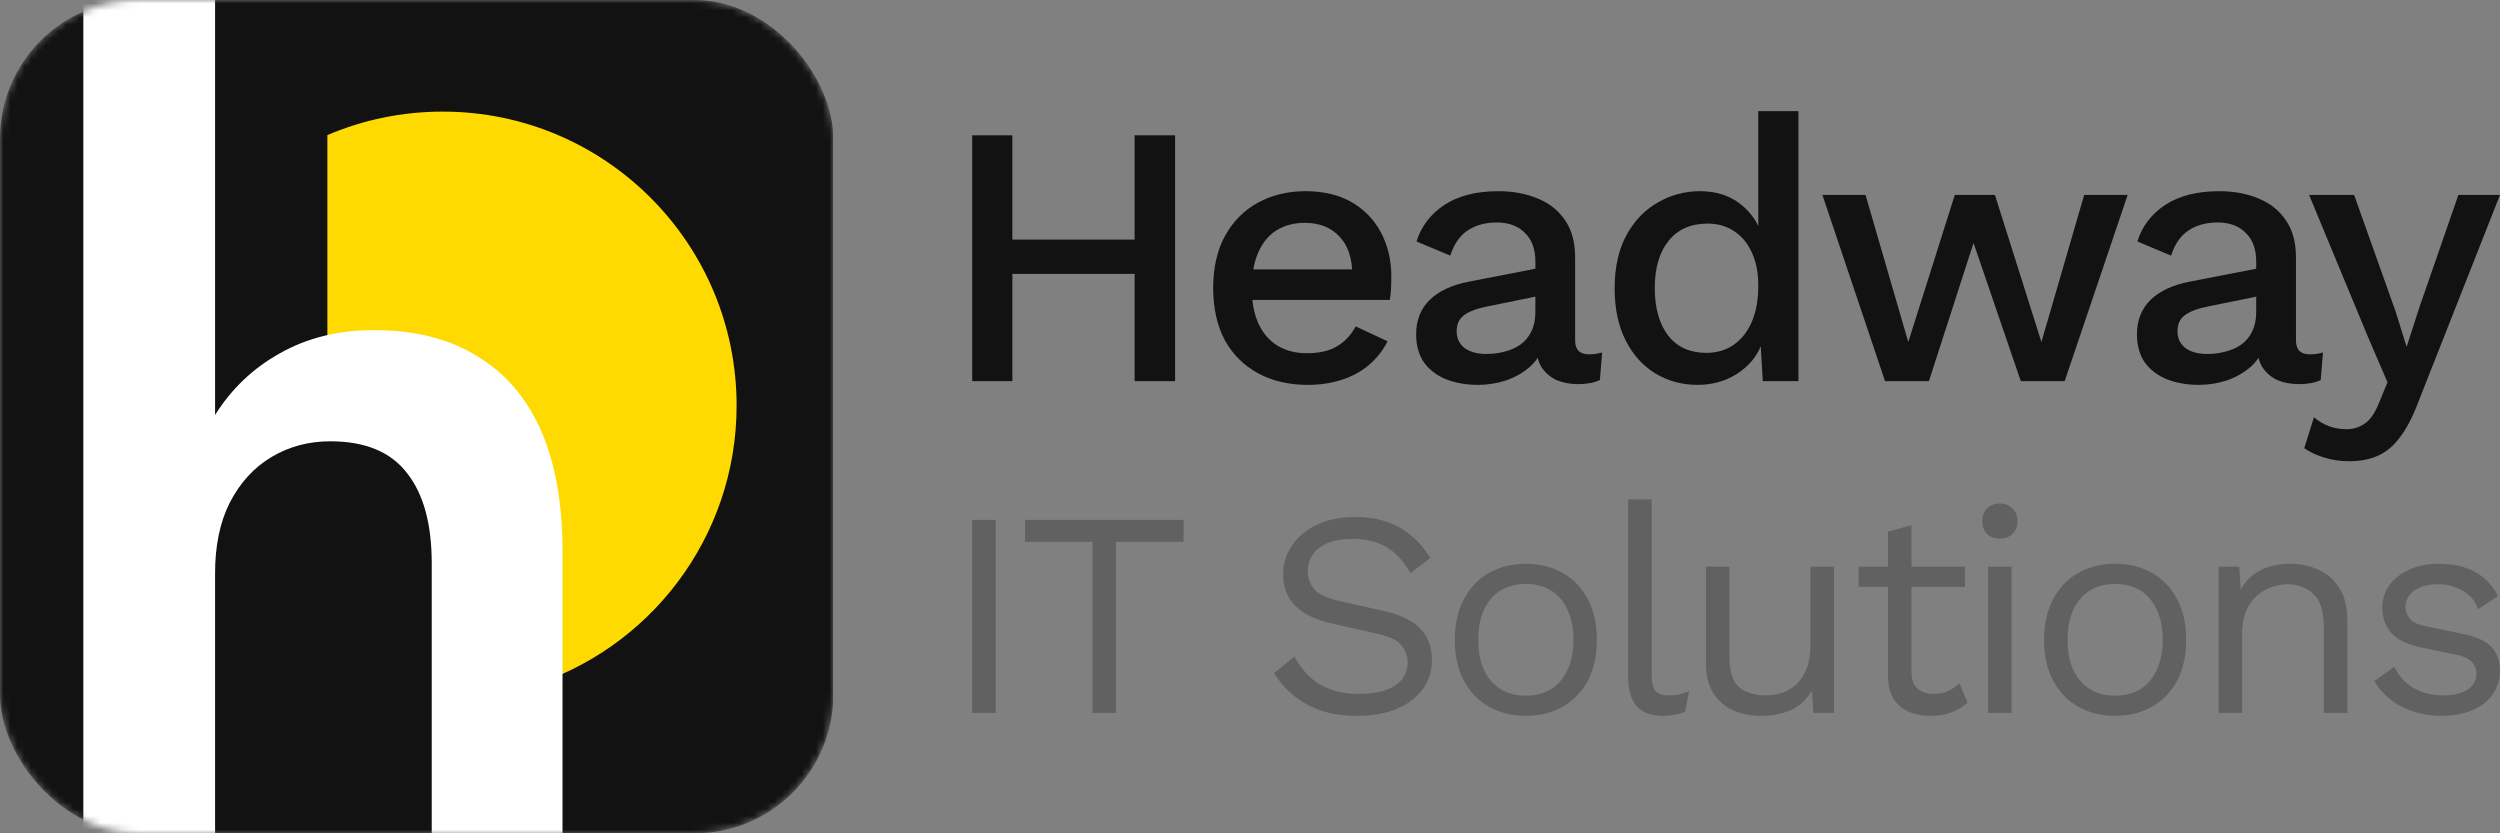 <svg xmlns="http://www.w3.org/2000/svg" width="360" height="120" viewBox="0 0 360 120" fill="none"><rect x="0" y="0" width="360" height="120" fill="#808080" stroke="none"/><g clip-path="url(#clip0_106_28)"><mask id="mask0_106_28" style="mask-type:alpha" maskUnits="userSpaceOnUse" x="0" y="0" width="120" height="120"><rect width="120" height="120" rx="20" fill="black"></rect></mask><g mask="url(#mask0_106_28)"><rect width="120" height="120" rx="20" fill="#121212"></rect><path d="M63.75 16.071C87.123 16.071 106.071 35.019 106.071 58.393C106.071 77.513 93.391 93.668 75.981 98.916C76.644 95.923 77 92.764 77 89.5C77 70.446 64.912 55 50 55C49.035 55 48.082 55.065 47.143 55.191V19.455C52.242 17.277 57.855 16.071 63.75 16.071Z" fill="#FFDA00"></path><path d="M12 120L12 0H30.971V59.755C33.314 56.01 36.405 53.061 40.246 50.907C44.181 48.66 48.725 47.537 53.878 47.537C59.78 47.537 64.745 48.801 68.774 51.329C72.802 53.763 75.847 57.321 77.908 62.002C79.969 66.683 81 72.487 81 79.415V120H62.169V81.1C62.169 75.483 60.998 71.176 58.656 68.181C56.314 65.091 52.613 63.546 47.554 63.546C44.462 63.546 41.652 64.295 39.122 65.793C36.593 67.291 34.578 69.491 33.079 72.394C31.674 75.202 30.971 78.573 30.971 82.505V120H12Z" fill="white"></path></g></g><path d="M169.217 19.486V54.885H163.384V19.486H169.217ZM145.779 19.486V54.885H140V19.486H145.779ZM166.301 34.504V39.438H142.916V34.504H166.301Z" fill="#121212"></path><path d="M188.308 55.422C185.607 55.422 183.231 54.867 181.179 53.759C179.127 52.65 177.524 51.059 176.372 48.985C175.256 46.876 174.698 44.373 174.698 41.477C174.698 38.58 175.256 36.095 176.372 34.021C177.524 31.912 179.109 30.303 181.125 29.194C183.141 28.086 185.427 27.532 187.984 27.532C190.612 27.532 192.844 28.068 194.68 29.14C196.516 30.213 197.921 31.679 198.893 33.539C199.865 35.398 200.351 37.508 200.351 39.867C200.351 40.511 200.333 41.119 200.297 41.691C200.261 42.263 200.207 42.764 200.135 43.193H178.425V38.795H197.597L194.734 39.653C194.734 37.221 194.122 35.362 192.898 34.075C191.674 32.752 190 32.09 187.876 32.09C186.327 32.09 184.977 32.448 183.825 33.163C182.673 33.878 181.791 34.951 181.179 36.381C180.567 37.776 180.261 39.492 180.261 41.53C180.261 43.532 180.585 45.231 181.233 46.625C181.881 48.02 182.799 49.075 183.987 49.79C185.175 50.505 186.579 50.863 188.2 50.863C190 50.863 191.458 50.523 192.574 49.843C193.69 49.164 194.572 48.217 195.22 47.001L199.811 49.146C199.163 50.434 198.281 51.56 197.165 52.525C196.084 53.455 194.788 54.17 193.276 54.671C191.764 55.171 190.108 55.422 188.308 55.422Z" fill="#121212"></path><path d="M221.096 37.668C221.096 35.881 220.592 34.504 219.584 33.539C218.612 32.537 217.261 32.037 215.533 32.037C213.913 32.037 212.527 32.412 211.375 33.163C210.223 33.914 209.377 35.13 208.837 36.81L203.976 34.772C204.66 32.591 205.992 30.839 207.972 29.516C209.989 28.193 212.581 27.532 215.749 27.532C217.909 27.532 219.818 27.889 221.474 28.604C223.13 29.284 224.426 30.32 225.362 31.715C226.334 33.109 226.82 34.897 226.82 37.078V49.039C226.82 50.362 227.486 51.023 228.819 51.023C229.467 51.023 230.097 50.934 230.709 50.755L230.385 54.724C229.557 55.118 228.513 55.314 227.252 55.314C226.1 55.314 225.056 55.118 224.12 54.724C223.22 54.295 222.5 53.669 221.96 52.847C221.456 51.989 221.204 50.934 221.204 49.683V49.307L222.392 49.254C222.068 50.648 221.402 51.81 220.394 52.74C219.386 53.634 218.215 54.313 216.883 54.778C215.551 55.207 214.201 55.422 212.833 55.422C211.141 55.422 209.611 55.153 208.242 54.617C206.91 54.081 205.848 53.276 205.056 52.203C204.3 51.095 203.922 49.736 203.922 48.127C203.922 46.125 204.57 44.48 205.866 43.193C207.198 41.906 209.071 41.03 211.483 40.565L221.96 38.527L221.906 42.549L214.291 44.105C212.779 44.391 211.645 44.802 210.889 45.338C210.133 45.875 209.755 46.661 209.755 47.698C209.755 48.699 210.133 49.504 210.889 50.112C211.681 50.684 212.725 50.97 214.021 50.97C214.921 50.97 215.785 50.863 216.613 50.648C217.477 50.434 218.252 50.094 218.936 49.629C219.62 49.128 220.142 48.503 220.502 47.752C220.898 46.965 221.096 46.035 221.096 44.963V37.668Z" fill="#121212"></path><path d="M244.444 55.422C242.212 55.422 240.178 54.867 238.342 53.759C236.542 52.65 235.119 51.059 234.075 48.985C233.031 46.911 232.509 44.426 232.509 41.53C232.509 38.527 233.067 35.988 234.183 33.914C235.299 31.84 236.794 30.267 238.666 29.194C240.538 28.086 242.59 27.532 244.822 27.532C247.127 27.532 249.071 28.157 250.655 29.409C252.239 30.66 253.301 32.287 253.841 34.289L253.193 34.879V16H258.972V54.885H253.841L253.409 47.591L254.165 47.645C253.913 49.254 253.319 50.648 252.383 51.828C251.447 52.972 250.277 53.866 248.873 54.51C247.505 55.118 246.029 55.422 244.444 55.422ZM245.687 50.809C247.235 50.809 248.567 50.416 249.683 49.629C250.799 48.842 251.663 47.734 252.275 46.304C252.887 44.873 253.193 43.157 253.193 41.155C253.193 39.295 252.887 37.704 252.275 36.381C251.663 35.023 250.799 33.986 249.683 33.27C248.603 32.555 247.343 32.198 245.903 32.198C243.49 32.198 241.618 33.02 240.286 34.665C238.954 36.31 238.288 38.58 238.288 41.477C238.288 44.373 238.936 46.661 240.232 48.342C241.528 49.987 243.346 50.809 245.687 50.809Z" fill="#121212"></path><path d="M300.122 28.068H306.386L297.313 54.885H290.995L284.19 34.987L277.763 54.885H271.445L262.426 28.068H268.636L274.793 49.254L281.49 28.068H287.268L293.965 49.254L300.122 28.068Z" fill="#121212"></path><path d="M324.894 37.668C324.894 35.881 324.39 34.504 323.382 33.539C322.41 32.537 321.06 32.037 319.332 32.037C317.711 32.037 316.325 32.412 315.173 33.163C314.021 33.914 313.175 35.13 312.635 36.81L307.774 34.772C308.459 32.591 309.791 30.839 311.771 29.516C313.787 28.193 316.379 27.532 319.548 27.532C321.708 27.532 323.616 27.889 325.272 28.604C326.928 29.284 328.225 30.32 329.161 31.715C330.133 33.109 330.619 34.897 330.619 37.078V49.039C330.619 50.362 331.285 51.023 332.617 51.023C333.265 51.023 333.895 50.934 334.507 50.755L334.183 54.724C333.355 55.118 332.311 55.314 331.051 55.314C329.899 55.314 328.855 55.118 327.919 54.724C327.018 54.295 326.298 53.669 325.758 52.847C325.254 51.989 325.002 50.934 325.002 49.683V49.307L326.19 49.254C325.866 50.648 325.2 51.81 324.192 52.74C323.184 53.634 322.014 54.313 320.682 54.778C319.35 55.207 317.999 55.422 316.631 55.422C314.939 55.422 313.409 55.153 312.041 54.617C310.709 54.081 309.647 53.276 308.855 52.203C308.098 51.095 307.72 49.736 307.72 48.127C307.72 46.125 308.368 44.48 309.665 43.193C310.997 41.906 312.869 41.03 315.281 40.565L325.758 38.527L325.704 42.549L318.09 44.105C316.577 44.391 315.443 44.802 314.687 45.338C313.931 45.875 313.553 46.661 313.553 47.698C313.553 48.699 313.931 49.504 314.687 50.112C315.479 50.684 316.523 50.97 317.819 50.97C318.72 50.97 319.584 50.863 320.412 50.648C321.276 50.434 322.05 50.094 322.734 49.629C323.418 49.128 323.94 48.503 324.3 47.752C324.696 46.965 324.894 46.035 324.894 44.963V37.668Z" fill="#121212"></path><path d="M360 28.068L348.173 58.05C347.381 60.123 346.517 61.768 345.58 62.984C344.68 64.2 343.636 65.076 342.448 65.612C341.26 66.148 339.874 66.417 338.29 66.417C336.994 66.417 335.787 66.238 334.671 65.88C333.591 65.558 332.637 65.112 331.809 64.54L333.213 60.088C333.897 60.66 334.617 61.089 335.373 61.375C336.166 61.661 337.012 61.804 337.912 61.804C338.884 61.804 339.748 61.536 340.504 61C341.296 60.499 341.998 59.48 342.61 57.942L343.798 55.046L340.936 48.395L332.511 28.068H338.992L344.986 44.909L346.553 49.951L348.335 44.426L354.005 28.068H360Z" fill="#121212"></path><path d="M143.382 74.865V102.662H140V74.865H143.382Z" fill="#616161"></path><path d="M170.438 74.865V78.024H160.713V102.662H157.331V78.024H147.606V74.865H170.438Z" fill="#616161"></path><path d="M195.172 74.444C197.624 74.444 199.738 74.949 201.514 75.96C203.29 76.943 204.77 78.403 205.954 80.34L203.121 82.53C202.078 80.733 200.894 79.47 199.569 78.74C198.273 77.982 196.694 77.603 194.834 77.603C193.34 77.603 192.1 77.813 191.113 78.234C190.155 78.655 189.45 79.217 188.999 79.919C188.548 80.593 188.322 81.365 188.322 82.235C188.322 83.218 188.632 84.088 189.253 84.847C189.873 85.577 191.113 86.152 192.973 86.573L199.019 87.921C201.697 88.511 203.558 89.409 204.601 90.617C205.672 91.796 206.207 93.27 206.207 95.039C206.207 96.611 205.756 98.015 204.854 99.251C203.98 100.458 202.74 101.399 201.134 102.073C199.527 102.746 197.638 103.083 195.468 103.083C193.438 103.083 191.649 102.817 190.098 102.283C188.576 101.722 187.265 100.977 186.166 100.051C185.067 99.124 184.165 98.085 183.46 96.934L186.42 94.534C186.955 95.6 187.646 96.541 188.492 97.355C189.337 98.17 190.352 98.801 191.536 99.251C192.748 99.7 194.129 99.925 195.679 99.925C197.117 99.925 198.357 99.756 199.4 99.419C200.471 99.054 201.289 98.535 201.852 97.861C202.416 97.159 202.698 96.317 202.698 95.334C202.698 94.435 202.402 93.635 201.81 92.933C201.218 92.203 200.105 91.656 198.47 91.291L191.916 89.817C190.197 89.423 188.802 88.89 187.73 88.216C186.688 87.514 185.927 86.7 185.447 85.773C184.996 84.819 184.771 83.794 184.771 82.699C184.771 81.21 185.18 79.849 185.997 78.613C186.843 77.35 188.041 76.339 189.591 75.581C191.169 74.823 193.03 74.444 195.172 74.444Z" fill="#616161"></path><path d="M219.721 81.183C221.723 81.183 223.484 81.618 225.006 82.488C226.557 83.359 227.769 84.622 228.643 86.279C229.516 87.907 229.953 89.859 229.953 92.133C229.953 94.407 229.516 96.373 228.643 98.029C227.769 99.658 226.557 100.907 225.006 101.778C223.484 102.648 221.723 103.083 219.721 103.083C217.748 103.083 215.986 102.648 214.436 101.778C212.886 100.907 211.674 99.658 210.8 98.029C209.926 96.373 209.489 94.407 209.489 92.133C209.489 89.859 209.926 87.907 210.8 86.279C211.674 84.622 212.886 83.359 214.436 82.488C215.986 81.618 217.748 81.183 219.721 81.183ZM219.721 84.088C218.284 84.088 217.058 84.411 216.043 85.057C215.028 85.703 214.239 86.63 213.675 87.837C213.14 89.016 212.872 90.448 212.872 92.133C212.872 93.79 213.14 95.222 213.675 96.429C214.239 97.636 215.028 98.563 216.043 99.209C217.058 99.854 218.284 100.177 219.721 100.177C221.159 100.177 222.385 99.854 223.4 99.209C224.414 98.563 225.19 97.636 225.725 96.429C226.289 95.222 226.571 93.79 226.571 92.133C226.571 90.448 226.289 89.016 225.725 87.837C225.19 86.63 224.414 85.703 223.4 85.057C222.385 84.411 221.159 84.088 219.721 84.088Z" fill="#616161"></path><path d="M237.843 71.917V97.313C237.843 98.38 238.041 99.124 238.435 99.546C238.83 99.939 239.464 100.135 240.338 100.135C240.902 100.135 241.367 100.093 241.733 100.009C242.1 99.925 242.593 99.77 243.213 99.546L242.663 102.494C242.212 102.69 241.719 102.831 241.183 102.915C240.648 103.027 240.098 103.083 239.534 103.083C237.815 103.083 236.533 102.62 235.687 101.693C234.869 100.767 234.461 99.349 234.461 97.44V71.917H237.843Z" fill="#616161"></path><path d="M253.515 103.083C252.162 103.083 250.88 102.831 249.668 102.325C248.484 101.82 247.511 101.006 246.75 99.882C246.017 98.731 245.651 97.243 245.651 95.418V81.604H249.033V94.534C249.033 96.668 249.499 98.142 250.429 98.956C251.359 99.742 252.67 100.135 254.361 100.135C255.15 100.135 255.925 100.009 256.686 99.756C257.447 99.475 258.124 99.054 258.716 98.493C259.336 97.903 259.815 97.159 260.153 96.26C260.52 95.362 260.703 94.295 260.703 93.059V81.604H264.085V102.662H261.126L260.914 99.461C260.182 100.725 259.181 101.651 257.912 102.241C256.672 102.803 255.206 103.083 253.515 103.083Z" fill="#616161"></path><path d="M275.256 75.623V96.85C275.256 97.889 275.552 98.661 276.143 99.166C276.735 99.672 277.496 99.925 278.427 99.925C279.244 99.925 279.949 99.784 280.541 99.503C281.133 99.223 281.668 98.844 282.147 98.366L283.331 101.188C282.683 101.778 281.908 102.241 281.006 102.578C280.132 102.915 279.117 103.083 277.962 103.083C276.89 103.083 275.89 102.901 274.96 102.536C274.029 102.143 273.282 101.539 272.719 100.725C272.183 99.882 271.901 98.787 271.873 97.44V76.55L275.256 75.623ZM282.951 81.604V84.51H267.645V81.604H282.951Z" fill="#616161"></path><path d="M287.98 77.56C287.219 77.56 286.599 77.336 286.119 76.886C285.668 76.409 285.443 75.791 285.443 75.033C285.443 74.275 285.668 73.672 286.119 73.222C286.599 72.745 287.219 72.506 287.98 72.506C288.741 72.506 289.347 72.745 289.798 73.222C290.277 73.672 290.517 74.275 290.517 75.033C290.517 75.791 290.277 76.409 289.798 76.886C289.347 77.336 288.741 77.56 287.98 77.56ZM289.671 81.604V102.662H286.289V81.604H289.671Z" fill="#616161"></path><path d="M304.58 81.183C306.582 81.183 308.343 81.618 309.865 82.488C311.416 83.359 312.628 84.622 313.502 86.279C314.375 87.907 314.812 89.859 314.812 92.133C314.812 94.407 314.375 96.373 313.502 98.029C312.628 99.658 311.416 100.907 309.865 101.778C308.343 102.648 306.582 103.083 304.58 103.083C302.607 103.083 300.846 102.648 299.295 101.778C297.745 100.907 296.533 99.658 295.659 98.029C294.785 96.373 294.348 94.407 294.348 92.133C294.348 89.859 294.785 87.907 295.659 86.279C296.533 84.622 297.745 83.359 299.295 82.488C300.846 81.618 302.607 81.183 304.58 81.183ZM304.58 84.088C303.143 84.088 301.917 84.411 300.902 85.057C299.887 85.703 299.098 86.63 298.534 87.837C297.999 89.016 297.731 90.448 297.731 92.133C297.731 93.79 297.999 95.222 298.534 96.429C299.098 97.636 299.887 98.563 300.902 99.209C301.917 99.854 303.143 100.177 304.58 100.177C306.018 100.177 307.244 99.854 308.259 99.209C309.273 98.563 310.049 97.636 310.584 96.429C311.148 95.222 311.43 93.79 311.43 92.133C311.43 90.448 311.148 89.016 310.584 87.837C310.049 86.63 309.273 85.703 308.259 85.057C307.244 84.411 306.018 84.088 304.58 84.088Z" fill="#616161"></path><path d="M319.489 102.662V81.604H322.449L322.745 86.321L322.195 85.858C322.646 84.734 323.252 83.836 324.013 83.162C324.774 82.46 325.648 81.955 326.634 81.646C327.649 81.337 328.692 81.183 329.763 81.183C331.285 81.183 332.666 81.477 333.907 82.067C335.147 82.629 336.134 83.499 336.866 84.678C337.627 85.858 338.008 87.36 338.008 89.185V102.662H334.626V90.364C334.626 88.034 334.118 86.419 333.103 85.52C332.117 84.594 330.891 84.131 329.425 84.131C328.41 84.131 327.395 84.369 326.381 84.847C325.366 85.324 324.52 86.096 323.844 87.163C323.196 88.23 322.871 89.662 322.871 91.459V102.662H319.489Z" fill="#616161"></path><path d="M351.586 103.083C349.528 103.083 347.626 102.648 345.878 101.778C344.159 100.907 342.834 99.672 341.904 98.071L344.779 96.008C345.399 97.299 346.301 98.31 347.485 99.04C348.697 99.77 350.149 100.135 351.84 100.135C353.334 100.135 354.503 99.854 355.349 99.293C356.195 98.703 356.618 97.945 356.618 97.019C356.618 96.429 356.42 95.895 356.026 95.418C355.659 94.913 354.94 94.548 353.869 94.323L348.796 93.27C346.738 92.849 345.258 92.147 344.356 91.164C343.482 90.181 343.045 88.96 343.045 87.5C343.045 86.349 343.37 85.296 344.018 84.341C344.694 83.387 345.639 82.629 346.851 82.067C348.091 81.477 349.543 81.183 351.206 81.183C353.291 81.183 355.053 81.59 356.491 82.404C357.928 83.218 358.999 84.369 359.704 85.858L356.871 87.711C356.392 86.475 355.617 85.577 354.546 85.015C353.475 84.425 352.361 84.131 351.206 84.131C350.191 84.131 349.317 84.271 348.584 84.552C347.879 84.833 347.33 85.226 346.935 85.731C346.569 86.208 346.386 86.756 346.386 87.374C346.386 87.991 346.597 88.567 347.02 89.1C347.443 89.606 348.232 89.971 349.387 90.195L354.673 91.291C356.646 91.684 358.027 92.329 358.816 93.228C359.605 94.126 360 95.222 360 96.513C360 97.833 359.648 98.998 358.943 100.009C358.238 100.992 357.252 101.75 355.983 102.283C354.715 102.817 353.249 103.083 351.586 103.083Z" fill="#616161"></path><defs><clipPath id="clip0_106_28"><rect width="120" height="120" fill="white"></rect></clipPath></defs></svg>
